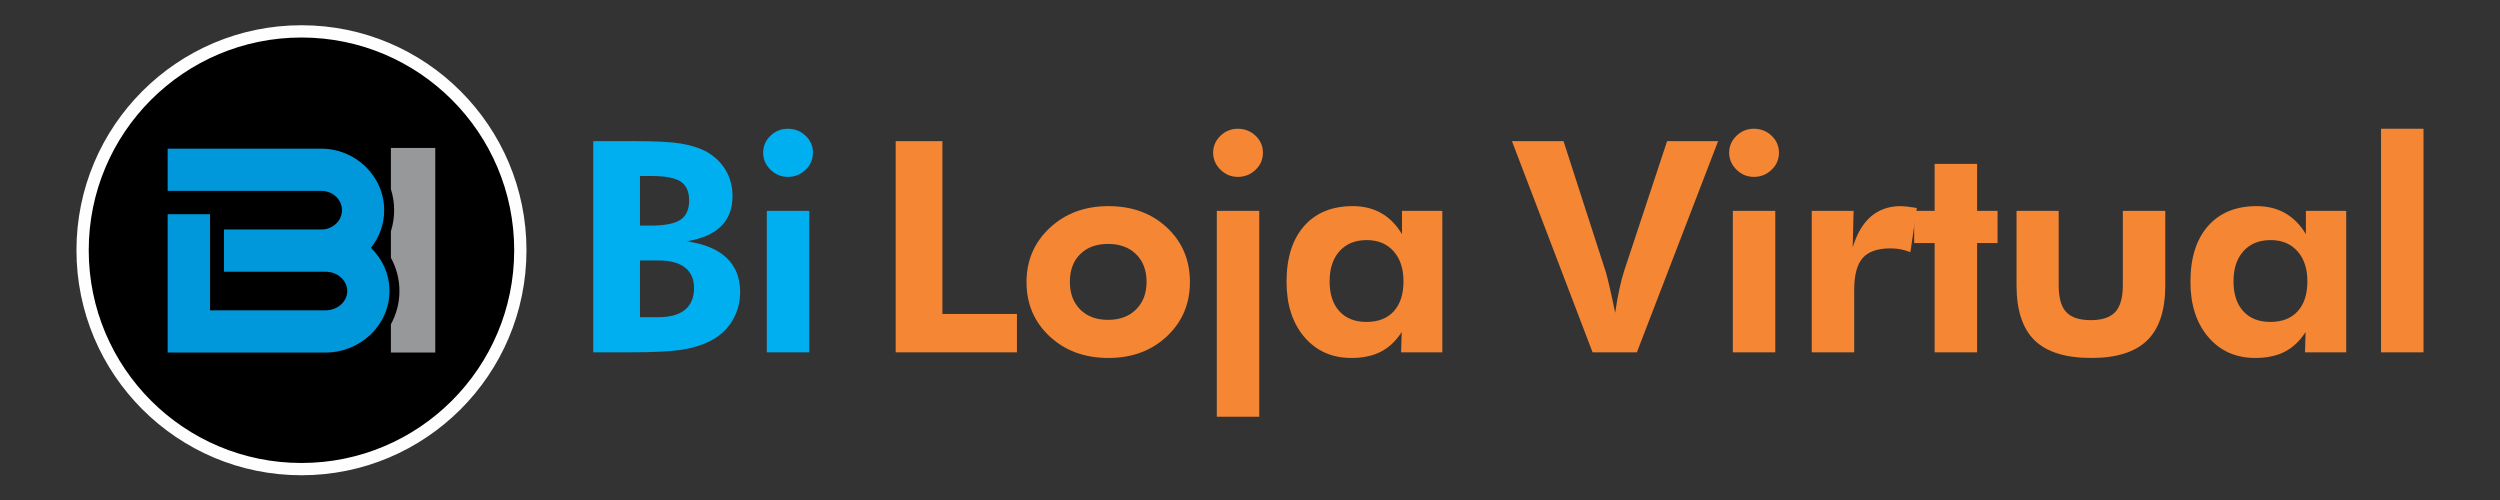 <?xml version="1.0" encoding="UTF-8"?>
<!DOCTYPE svg PUBLIC "-//W3C//DTD SVG 1.1//EN" "http://www.w3.org/Graphics/SVG/1.1/DTD/svg11.dtd">
<!-- Creator: CorelDRAW 2021 (64 Bit) -->
<svg xmlns="http://www.w3.org/2000/svg" xml:space="preserve" width="100mm" height="20mm" version="1.1" style="shape-rendering:geometricPrecision; text-rendering:geometricPrecision; image-rendering:optimizeQuality; fill-rule:evenodd; clip-rule:evenodd"
viewBox="0 0 10000 2000"
 xmlns:xlink="http://www.w3.org/1999/xlink"
 xmlns:xodm="http://www.corel.com/coreldraw/odm/2003">
 <rect x="0" y="0" width="10000" height="2000" fill="#333333" stroke="none"/>
 <defs>
  <style type="text/css">
   <![CDATA[
    .fil0 {fill:none}
    .fil1 {fill:black}
    .fil3 {fill:#96989A}
    .fil6 {fill:#F58634;fill-rule:nonzero}
    .fil5 {fill:#00AFEF;fill-rule:nonzero}
    .fil4 {fill:#0098DA;fill-rule:nonzero}
    .fil2 {fill:#FEFEFE;fill-rule:nonzero}
   ]]>
  </style>
 </defs>
 <g id="Camada_x0020_1">
  <rect class="fil0" x="-3.8" y="7.53" width="10000" height="2000"/>
  <g id="_2080043727104">
   <circle class="fil1" cx="1205.86" cy="1000.98" r="875.47"/>
   <path class="fil2" d="M1205.86 100.97c248.53,0 473.53,100.75 636.4,263.61 162.87,162.87 263.61,387.88 263.61,636.4 0,248.53 -100.74,473.54 -263.61,636.4 -162.87,162.86 -387.87,263.61 -636.4,263.61 -248.52,0 -473.53,-100.75 -636.4,-263.61 -162.86,-162.86 -263.6,-387.87 -263.6,-636.4 0,-248.52 100.74,-473.53 263.6,-636.4 162.87,-162.86 387.88,-263.61 636.4,-263.61zm601.71 298.31c-153.99,-153.99 -366.73,-249.23 -601.71,-249.23 -234.97,0 -447.72,95.24 -601.7,249.23 -153.98,153.98 -249.23,366.73 -249.23,601.7 0,234.98 95.25,447.72 249.23,601.71 153.98,153.98 366.73,249.22 601.7,249.22 234.98,0 447.72,-95.24 601.71,-249.22 153.98,-153.99 249.23,-366.73 249.23,-601.71 0,-234.97 -95.25,-447.72 -249.23,-601.7z"/>
   <path class="fil3" d="M1563.55 1410.2l177.52 0 0 -818.43 -177.52 0 0 164.64c8.55,26.97 13.04,55.36 13.04,84.37 0,28.94 -4.47,57.34 -13.04,84.38l0 105.83c22.13,40.36 34.24,85.8 34.24,133.11 0,47.35 -12.12,92.8 -34.24,133.14l0 112.96z"/>
   <path class="fil4" d="M670.65 594.69l614.71 0c68.46,0 130.99,27.42 176.58,71.57 46.13,44.67 74.76,106.45 74.76,174.52 0,56.62 -19.81,108.88 -53.01,150.57 45.87,44.61 74.21,105.6 74.21,172.75 0,68.56 -29.53,130.67 -77.08,175.52 -46.17,43.54 -109.5,70.58 -178.79,70.58l-461.8 0 -169.58 0 0 -168.86 0 -384.62 169.58 0 0 384.62 461.8 0c24.99,0 47.4,-9.35 63.37,-24.4 14.58,-13.76 23.64,-32.48 23.64,-52.84 0,-20.34 -9.06,-39.07 -23.65,-52.83 -15.96,-15.05 -38.37,-24.39 -63.36,-24.39l-16.67 0 -389.49 0 0 -168.86 389.49 0c23.34,0 44.27,-8.98 59.18,-23.42 14.38,-13.92 23.31,-32.99 23.31,-53.82 0,-20.83 -8.93,-39.89 -23.31,-53.82 -14.91,-14.44 -35.84,-23.41 -59.18,-23.41l-614.71 0 0 -168.86z"/>
   <path class="fil5" d="M2559.84 1268.78l73.31 0c46.84,0 82.47,-9.85 106.7,-29.74 24.24,-19.89 36.26,-48.84 36.26,-86.84 0,-35.84 -12.02,-63.22 -36.05,-81.92 -24.03,-18.91 -58.85,-28.36 -104.46,-28.36l-75.76 0 0 226.86zm0 -366.28l41.75 0c56.4,0 96.32,-7.69 119.73,-23.05 23.42,-15.36 35.23,-41.15 35.23,-77.39 0,-35.44 -11.2,-60.65 -33.6,-75.62 -22.6,-14.96 -61.7,-22.45 -117.9,-22.45l-45.21 0 0 198.51zm-186.94 506.88l0 -844.81 163.72 0c84.52,0 146.42,3.15 185.72,9.45 39.1,6.5 72.91,16.94 101.61,31.51 33.81,18.91 59.88,43.72 78.41,74.44 18.53,30.92 27.69,65.77 27.69,104.57 0,50.02 -15.28,90.19 -45.82,120.52 -30.74,30.12 -76.36,50.21 -137.24,60.25 70.45,10.05 123.6,32.1 159.64,66.37 36.04,34.26 53.96,79.75 53.96,136.66 0,41.55 -10.38,79.36 -30.95,113.83 -20.77,34.46 -49.07,61.04 -85.32,79.95 -32.18,16.93 -70.05,28.95 -113.42,36.23 -43.38,7.29 -115.05,11.03 -215.25,11.03l-19.14 0 -123.61 0z"/>
   <path id="_1" class="fil5" d="M3052.62 610.85c0,-26.19 9.78,-48.64 29.12,-67.55 19.55,-18.9 42.77,-28.35 69.85,-28.35 27.48,0 50.91,9.25 70.66,27.96 19.75,18.71 29.53,41.35 29.53,67.94 0,26.78 -9.78,49.43 -29.53,68.33 -19.75,18.91 -43.18,28.36 -70.66,28.36 -27.08,0 -50.3,-9.65 -69.85,-28.95 -19.34,-19.3 -29.12,-41.75 -29.12,-67.74zm14.66 798.53l0 -565.96 169.84 0 0 565.96 -169.84 0z"/>
   <polygon class="fil6" points="3582.7,1409.38 3582.7,564.57 3769.64,564.57 3769.64,1255.78 4067.77,1255.78 4067.77,1409.38 "/>
   <path id="_1_0" class="fil6" d="M4586.21 1127.19c0,-46.08 -13.85,-82.71 -41.75,-110.28 -27.9,-27.37 -65.16,-41.16 -112.2,-41.16 -46.84,0 -84.1,13.59 -111.59,40.96 -27.5,27.18 -41.14,64 -41.14,110.48 0,46.27 13.64,83.1 41.14,110.67 27.49,27.76 64.75,41.55 111.59,41.55 46.63,0 83.89,-13.79 111.79,-41.55 28.11,-27.57 42.16,-64.4 42.16,-110.67zm173.5 1.18c0,87.04 -30.76,159.31 -92.25,217.01 -61.5,57.7 -139.29,86.45 -233.78,86.45 -95.09,0 -173.49,-28.75 -235.2,-86.45 -61.7,-57.7 -92.44,-129.97 -92.44,-217.01 0,-86.45 30.95,-158.72 93.05,-216.82 62.11,-58.09 140.31,-87.04 234.59,-87.04 94.9,0 172.89,28.56 234.18,85.86 61.3,57.31 91.85,129.97 91.85,218z"/>
   <path id="_2" class="fil6" d="M4852.54 610.85c0,-26.19 9.79,-48.64 29.12,-67.55 19.56,-18.9 42.77,-28.35 69.86,-28.35 27.48,0 50.9,9.25 70.65,27.96 19.75,18.71 29.54,41.35 29.54,67.94 0,26.78 -9.79,49.43 -29.54,68.33 -19.75,18.91 -43.17,28.36 -70.65,28.36 -27.09,0 -50.3,-9.65 -69.86,-28.95 -19.33,-19.3 -29.12,-41.75 -29.12,-67.74zm14.67 1056.11l0 -823.54 169.83 0 0 823.54 -169.83 0z"/>
   <path id="_3" class="fil6" d="M5613.93 1125.41c0,-50.8 -13.23,-90.98 -39.71,-120.51 -26.48,-29.74 -62.11,-44.51 -107.12,-44.51 -46.22,0 -82.46,14.77 -108.94,44.11 -26.47,29.54 -39.7,69.71 -39.7,120.91 0,51.2 13.03,91.18 39.09,119.54 26.06,28.55 62.11,42.73 108.33,42.73 47.04,0 83.49,-14.18 109.36,-42.73 25.86,-28.36 38.69,-68.34 38.69,-119.54zm155.37 283.97l-164.94 0 2.44 -81.33c-23.01,35.84 -50.7,62.03 -83.29,78.77 -32.37,16.74 -71.88,25.01 -118.31,25.01 -77.58,0 -140.1,-27.96 -187.75,-83.69 -47.45,-55.73 -71.27,-129.38 -71.27,-220.76 0,-95.51 23.42,-169.75 70.05,-222.92 46.83,-53.36 111.79,-79.95 194.88,-79.95 43.37,0 81.45,9.46 114.23,28.16 32.79,18.91 60.49,46.87 82.68,84.09l0 -93.34 161.28 0 0 565.96z"/>
   <path class="fil6" d="M6370.33 1409.38l-322.55 -844.81 206.28 0 170.24 526.78c3.05,10.83 8.14,30.91 14.87,60.06 6.71,29.34 14.04,62.62 21.58,99.84 5.08,-36.23 10.79,-68.33 17.1,-96.3 6.11,-28.16 12.22,-51.2 18.13,-69.31l172.47 -521.07 204.04 0 -325 844.81 -177.16 0z"/>
   <path id="_1_1" class="fil6" d="M6916.67 610.85c0,-26.19 9.78,-48.64 29.12,-67.55 19.55,-18.9 42.77,-28.35 69.85,-28.35 27.49,0 50.91,9.25 70.66,27.96 19.75,18.71 29.53,41.35 29.53,67.94 0,26.78 -9.78,49.43 -29.53,68.33 -19.75,18.91 -43.17,28.36 -70.66,28.36 -27.08,0 -50.3,-9.65 -69.85,-28.95 -19.34,-19.3 -29.12,-41.75 -29.12,-67.74zm14.66 798.53l0 -565.96 169.84 0 0 565.96 -169.84 0z"/>
   <path id="_2_2" class="fil6" d="M7410.88 988.95c17.11,-55.14 41.54,-96.3 73.52,-123.48 32.17,-27.37 71.68,-40.96 119.12,-40.96 10.59,0 28.3,1.97 52.95,5.71 4.89,0.79 8.35,1.38 10.79,1.78l-25.65 176.83c-12.63,-5.12 -25.46,-9.05 -38.49,-11.61 -12.84,-2.56 -26.47,-3.75 -40.73,-3.75 -51.73,0 -88.99,12.8 -111.59,38.4 -22.61,25.61 -34.01,68.53 -34.01,128.6l0 248.91 -169.83 0 0 -565.96 167.39 0 -3.47 145.53z"/>
   <polygon id="_3_3" class="fil6" points="7738.52,1409.38 7738.52,972.21 7656.66,972.21 7656.66,843.42 7738.52,843.42 7738.52,655.55 7908.35,655.55 7908.35,843.42 7990.21,843.42 7990.21,972.21 7908.35,972.21 7908.35,1409.38 "/>
   <path id="_4" class="fil6" d="M8234.77 843.42l0 297.55c0,50.02 9.98,85.86 30.13,107.33 20.17,21.46 52.74,32.29 98.16,32.29 45,0 77.58,-10.83 97.94,-32.49 20.17,-21.86 30.34,-57.5 30.34,-107.13l0 -297.55 169.84 0 0 297.55c0,99.65 -24.03,173.1 -72.09,220.16 -48.06,47.07 -122.58,70.7 -223.59,70.7 -103.04,0 -178.59,-23.43 -226.85,-70.3 -48.26,-47.07 -72.5,-120.52 -72.5,-220.56l0 -297.55 168.62 0z"/>
   <path id="_5" class="fil6" d="M9229.52 1125.41c0,-50.8 -13.24,-90.98 -39.71,-120.51 -26.48,-29.74 -62.12,-44.51 -107.12,-44.51 -46.22,0 -82.47,14.77 -108.94,44.11 -26.47,29.54 -39.71,69.71 -39.71,120.91 0,51.2 13.03,91.18 39.1,119.54 26.06,28.55 62.11,42.73 108.33,42.73 47.04,0 83.49,-14.18 109.35,-42.73 25.86,-28.36 38.7,-68.34 38.7,-119.54zm155.37 283.97l-164.95 0 2.44 -81.33c-23.01,35.84 -50.7,62.03 -83.28,78.77 -32.38,16.74 -71.88,25.01 -118.31,25.01 -77.59,0 -140.11,-27.96 -187.76,-83.69 -47.44,-55.73 -71.27,-129.38 -71.27,-220.76 0,-95.51 23.43,-169.75 70.05,-222.92 46.84,-53.36 111.8,-79.95 194.88,-79.95 43.37,0 81.46,9.46 114.24,28.16 32.79,18.91 60.48,46.87 82.67,84.09l0 -93.34 161.29 0 0 565.96z"/>
   <polygon id="_6" class="fil6" points="9524.15,1409.38 9524.15,514.95 9693.99,514.95 9693.99,1409.38 "/>
  </g>
 </g>
</svg>

